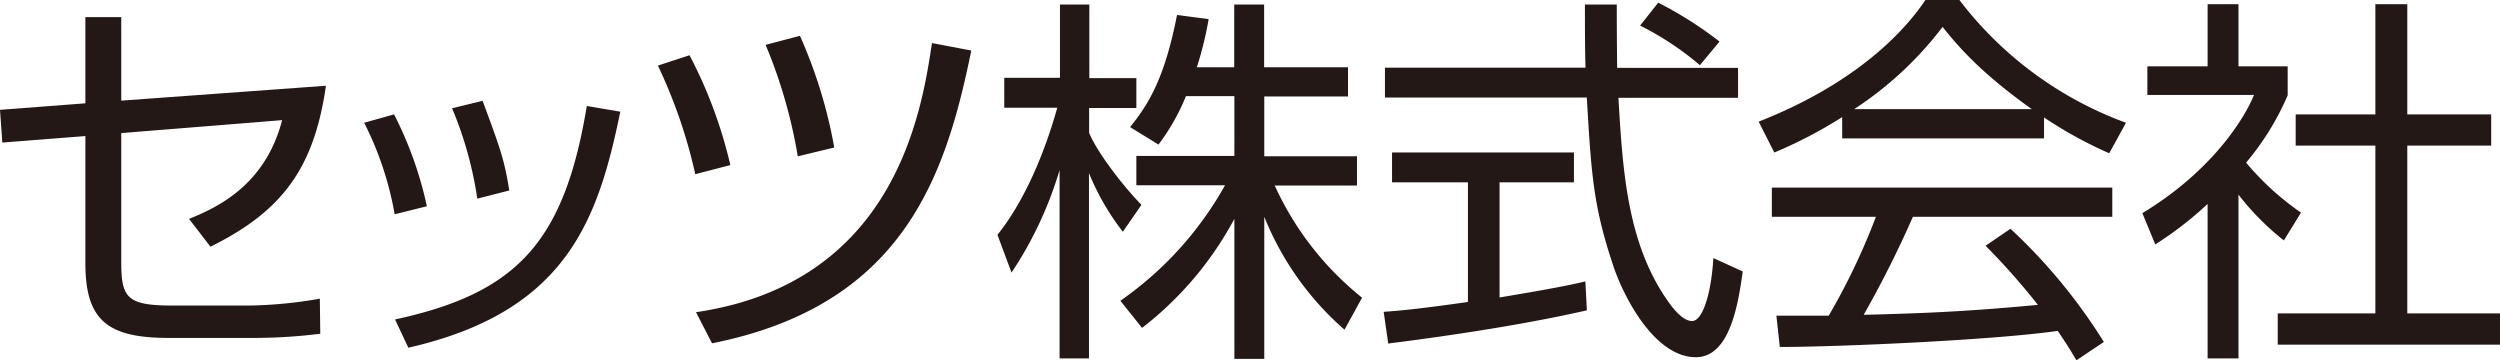 <svg id="レイヤー_1" data-name="レイヤー 1" xmlns="http://www.w3.org/2000/svg" viewBox="0 0 334.4 48.19"><defs><style>.cls-1{fill:#231815;}</style></defs><path class="cls-1" d="M43.6,11.47C42,22.54,37.74,28.25,28.15,33l-2.86-3.72c3.62-1.48,10.15-4.38,12.45-13.21L16.22,17.8V35c0,4.8.71,5.87,6.83,5.87h10.3a58.38,58.38,0,0,0,9.43-.92l.06,4.69a71,71,0,0,1-9.13.56H22.54c-8.21,0-11.12-2.4-11.12-10v-17L.31,19.07,0,14.69l11.42-.87V2.29h4.8V13.46Z"/><path class="cls-1" d="M52.79,28.66a43.5,43.5,0,0,0-4.08-12.24l4-1.12a50,50,0,0,1,4.39,12.29Zm.05,14.07c16.31-3.52,22.64-10.35,25.65-28.55l4.48.76c-3,14.64-7.29,26.77-28.35,31.57Zm11-16.16a49.79,49.79,0,0,0-3.37-12.09l4.08-1c2.4,6.48,2.91,7.86,3.57,12Z"/><path class="cls-1" d="M93,23.3A68.34,68.34,0,0,0,88,8.77l4.23-1.38a61.4,61.4,0,0,1,5.46,14.69Zm.1,18.46c26.67-3.92,30.19-26.87,31.56-36l5.26,1c-3.42,16.78-9.08,34.07-34.68,39.16Zm13.61-20.85A67,67,0,0,0,102.41,6L107,4.79a64.46,64.46,0,0,1,4.59,14.94Z"/><path class="cls-1" d="M150.19,31a33.43,33.43,0,0,1-4.53-7.85V47.94h-3.93V22.74a50.46,50.46,0,0,1-6.43,13.72l-1.88-5.05c4.33-5.4,6.88-12.95,8-17h-7.09v-4h7.45V.61h3.93v9.84H152v4h-6.32v3.32c1,2.44,4.28,6.83,7,9.63Zm18.92,17h-4V29.27a45.64,45.64,0,0,1-12.35,14.59l-2.9-3.63a46.27,46.27,0,0,0,14-15.45H152V20.86h13.11v-8h-6.48a28.63,28.63,0,0,1-3.67,6.48L151.16,17c2.55-3.16,4.64-6.63,6.28-15l4.23.56A47.35,47.35,0,0,1,160.09,9h5V.61h4V9h11.22V12.9H169.11v8h12.4v3.92h-11a40.89,40.89,0,0,0,11.68,15l-2.35,4.28A39.7,39.7,0,0,1,169.11,29Z"/><path class="cls-1" d="M212.26,41.51c-7.34,1.68-16.83,3.21-26.57,4.44l-.61-4.24c2.14-.15,4.85-.4,11.27-1.32v-16H186.2v-4h24.33v4h-9.95v15.4c7.35-1.23,9.54-1.69,11.48-2.15Zm4-40.9c0,1.74,0,3.78.05,8.47h16.17v4h-16c.56,9.49,1.13,19.28,6.48,27,.56.82,2,2.86,3.37,2.86s2.55-3.47,2.85-8.42l3.93,1.79c-.56,3.87-1.58,11.47-6.27,11.47-5.66,0-9.85-8.46-11.12-12.44-2.6-7.85-2.86-11.93-3.47-22.29h-27v-4h26.83C212,6.68,212,3.62,212,.61Zm11.12,8.11a40,40,0,0,0-8-5.3L221.8.36A50.31,50.31,0,0,1,230,5.56Z"/><path class="cls-1" d="M273.41,18.51h-27V15.66a59.86,59.86,0,0,1-9.08,4.74l-2.09-4.13C250.46,10.3,256.17,2,257.55,0h4.54a49.32,49.32,0,0,0,22.28,16.42l-2.24,4.08a55.82,55.82,0,0,1-8.72-4.79ZM268.92,30.6a74,74,0,0,1,12.49,15.14l-3.67,2.45c-.81-1.38-1.42-2.35-2.5-3.93-8.51,1.23-29.32,2.15-37.17,2.15l-.46-4.19h7A87.42,87.42,0,0,0,250.92,29H237V25.09h45.54V29H255.87a142.53,142.53,0,0,1-6.58,13.1c1.27,0,7-.2,8.06-.25,6.22-.26,11.47-.72,15.24-1.07a93.24,93.24,0,0,0-7-7.91Zm2.86-16c-7.19-5.1-10.15-8.78-11.94-11a47.3,47.3,0,0,1-11.83,11Z"/><path class="cls-1" d="M299.42,47.94h-4.13V27.28a47.3,47.3,0,0,1-7,5.41l-1.73-4.18c8.47-5.1,13.21-11.68,14.94-15.81H287.23V8.87h8.06V.56h4.13V8.87H306v3.88a35.89,35.89,0,0,1-5.56,9,36.65,36.65,0,0,0,7.34,6.69l-2.29,3.72a35.14,35.14,0,0,1-6.07-6.12ZM322,.56V15.3h11.22v4.18H322V41.92H334.4V46.1H304.67V41.92h13.06V19.48H307.07V15.3h10.66V.56Z"/></svg>